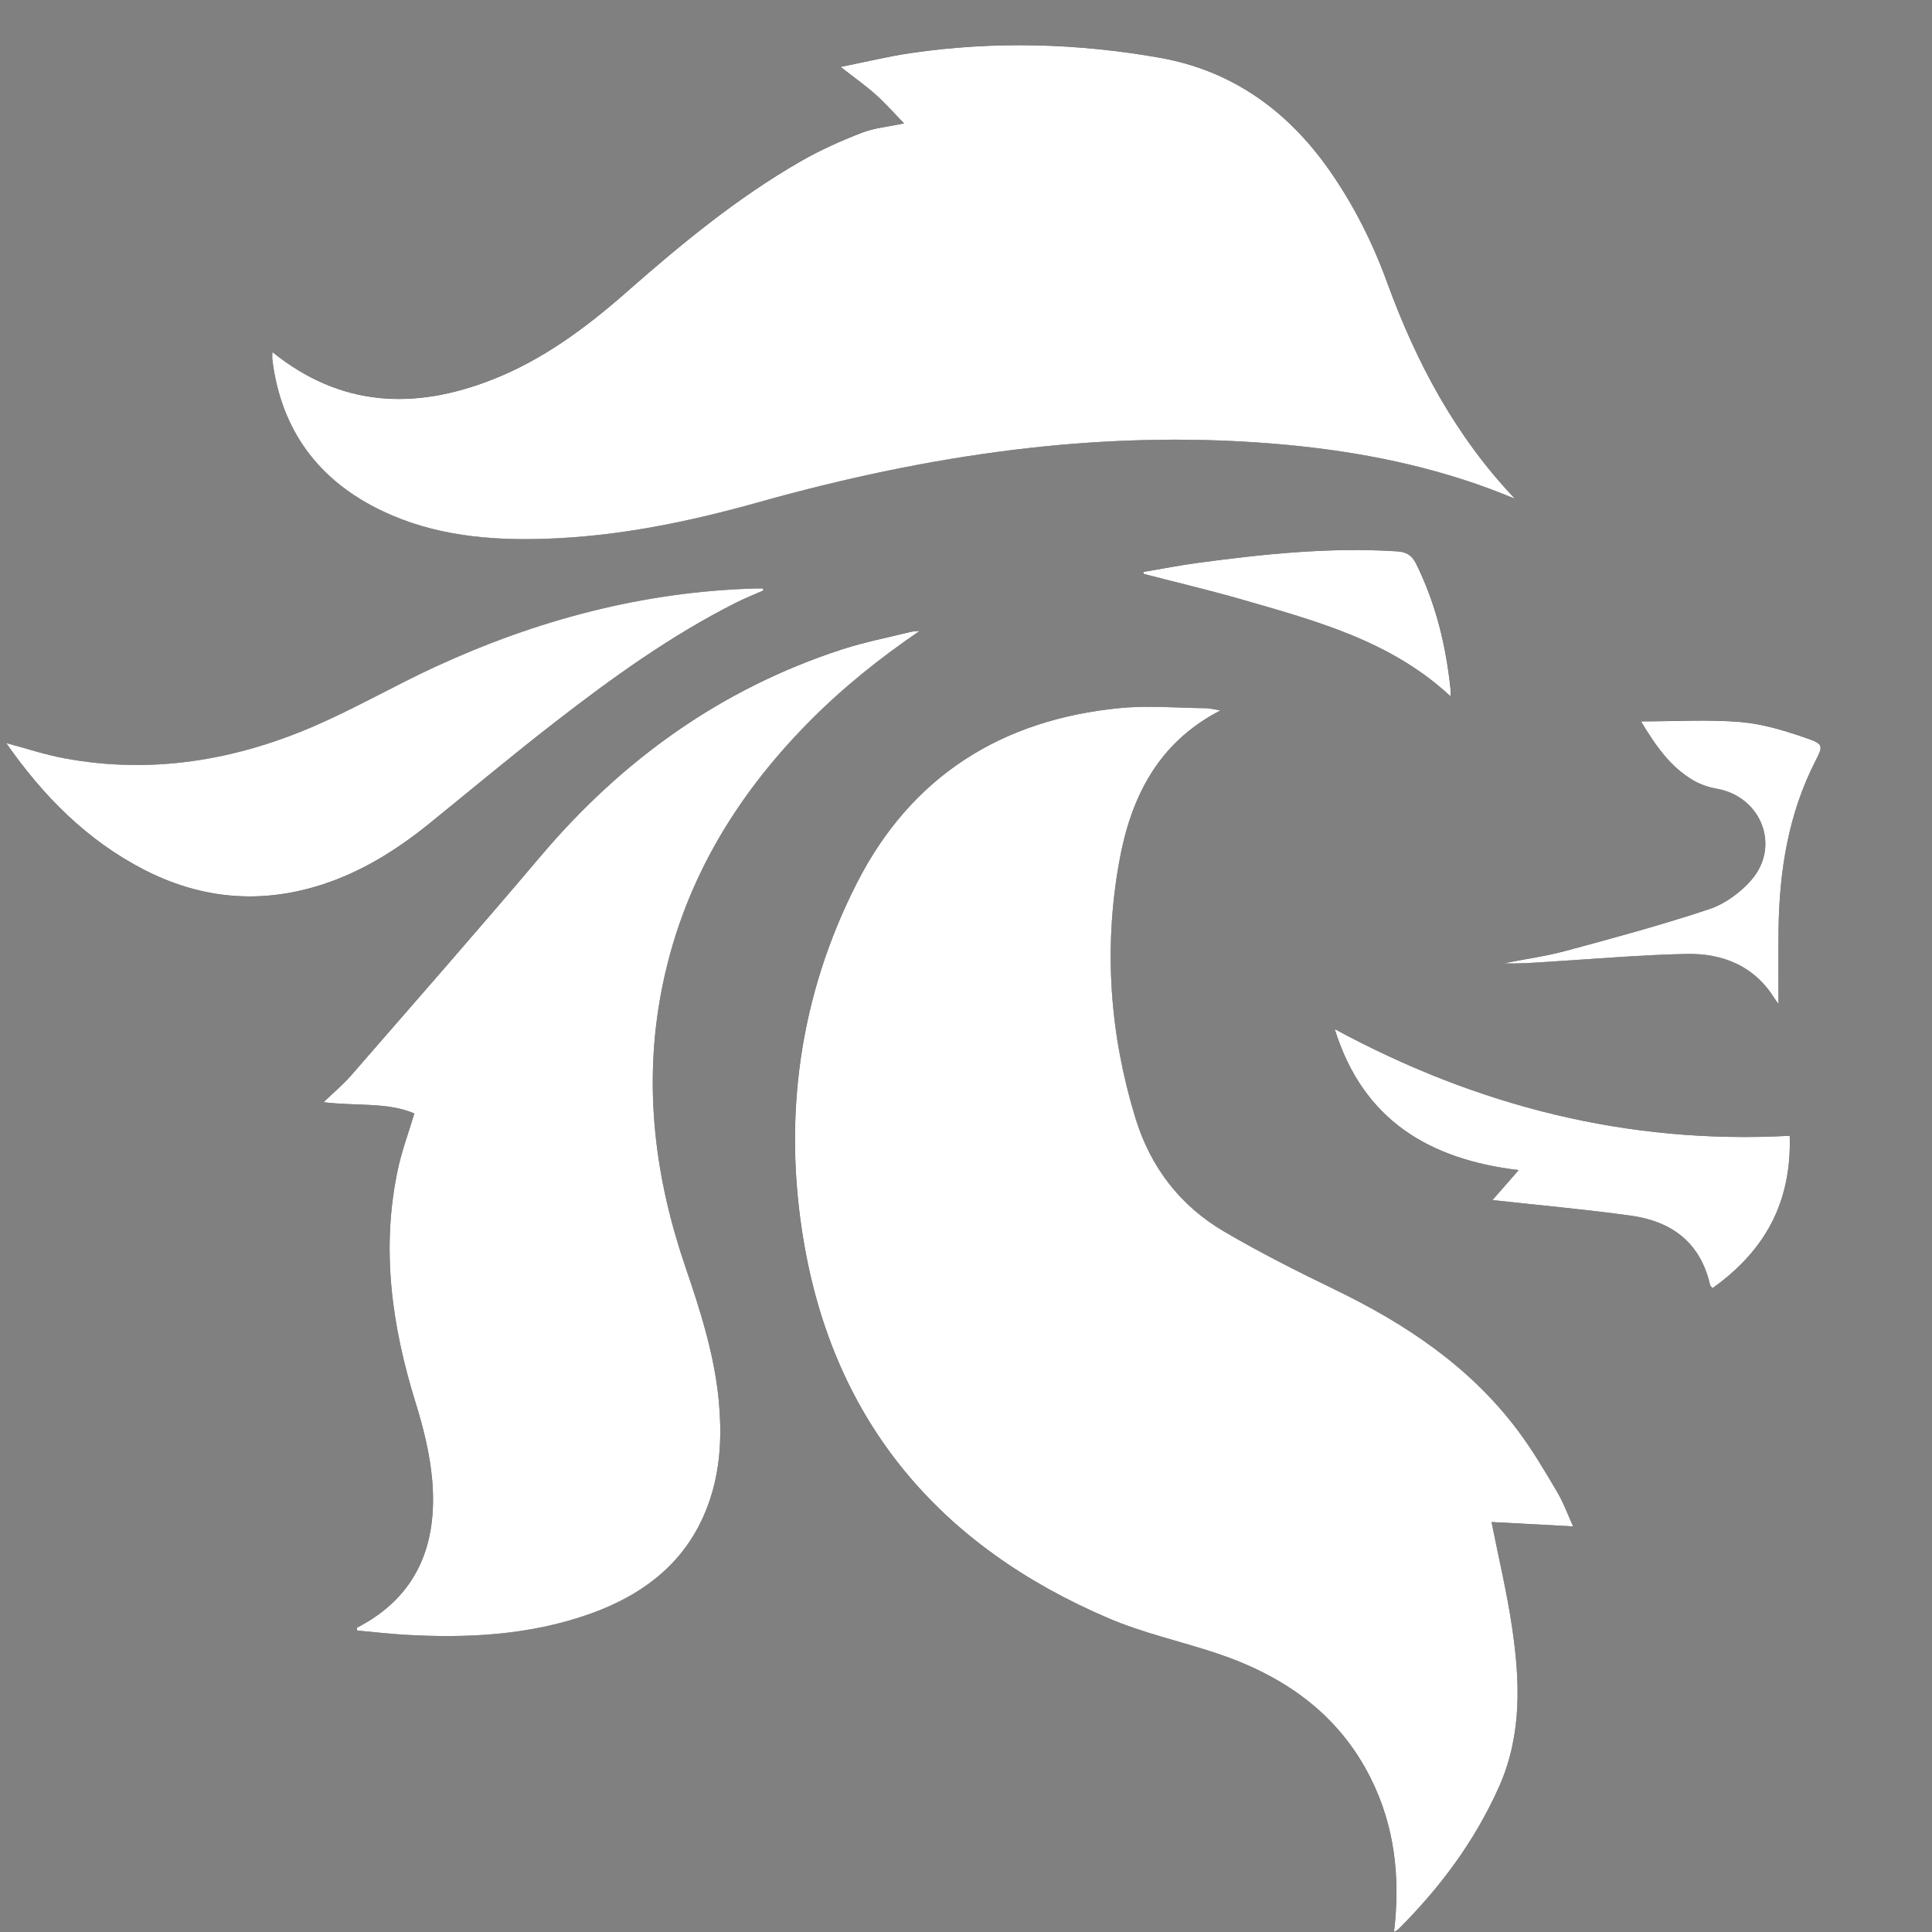 <svg width="82" height="82" viewBox="0 0 82 82" fill="none" xmlns="http://www.w3.org/2000/svg">
<rect x="0" y="0" width="82" height="82" fill="#808080" stroke="none"/>
<path d="M51.794 30.155C51.536 30.113 51.359 30.062 51.18 30.06C49.959 30.047 48.727 29.936 47.518 30.055C42.5 30.544 38.673 32.953 36.37 37.474C33.934 42.253 33.222 47.383 34.102 52.644C35.396 60.38 39.914 65.648 47.064 68.694C48.509 69.309 50.069 69.653 51.567 70.147C54.431 71.091 56.781 72.693 58.171 75.464C59.199 77.513 59.438 79.699 59.164 82C59.251 81.946 59.312 81.921 59.356 81.877C61.127 80.11 62.597 78.138 63.621 75.837C64.608 73.622 64.514 71.329 64.169 69.026C63.952 67.575 63.61 66.144 63.304 64.601C64.405 64.659 65.574 64.721 66.766 64.784C66.557 64.326 66.368 63.797 66.087 63.321C65.56 62.432 65.034 61.534 64.414 60.709C62.384 58.005 59.661 56.191 56.656 54.736C55.068 53.968 53.488 53.169 51.966 52.28C50.09 51.183 48.826 49.534 48.19 47.455C47.102 43.904 46.843 40.279 47.493 36.622C47.976 33.9 49.104 31.545 51.794 30.156L51.794 30.155ZM11.558 14.939C11.558 15.081 11.547 15.179 11.559 15.274C11.935 18.267 13.519 20.396 16.224 21.685C18.413 22.727 20.759 22.944 23.143 22.866C26.219 22.766 29.212 22.151 32.165 21.322C39.32 19.315 46.578 18.218 54.03 18.827C57.175 19.084 60.26 19.645 63.232 20.744C63.589 20.875 63.941 21.023 64.295 21.162C61.776 18.513 60.112 15.392 58.878 12.002C58.256 10.293 57.44 8.667 56.384 7.172C54.61 4.66 52.26 2.986 49.211 2.447C45.708 1.829 42.179 1.734 38.65 2.251C37.685 2.393 36.734 2.626 35.68 2.838C36.255 3.288 36.737 3.627 37.173 4.018C37.602 4.403 37.985 4.84 38.369 5.233C37.709 5.374 37.103 5.426 36.561 5.638C35.678 5.981 34.803 6.374 33.983 6.845C31.302 8.383 28.928 10.342 26.614 12.375C24.881 13.898 23.045 15.267 20.879 16.113C17.596 17.396 14.471 17.287 11.557 14.937L11.558 14.939ZM39.038 26.775C38.904 26.79 38.767 26.79 38.638 26.821C37.666 27.062 36.677 27.253 35.727 27.563C30.613 29.23 26.417 32.238 22.952 36.33C20.305 39.456 17.603 42.536 14.916 45.627C14.576 46.018 14.173 46.355 13.734 46.779C15.111 46.953 16.42 46.766 17.585 47.256C17.336 48.088 17.056 48.839 16.889 49.615C16.165 52.983 16.623 56.264 17.632 59.513C17.968 60.593 18.249 61.717 18.344 62.839C18.572 65.542 17.71 67.759 15.159 69.078C15.146 69.084 15.156 69.136 15.156 69.203C15.823 69.264 16.495 69.344 17.17 69.383C19.819 69.537 22.442 69.406 24.973 68.519C27.497 67.635 29.395 66.087 30.198 63.431C30.593 62.124 30.633 60.788 30.505 59.44C30.318 57.479 29.722 55.623 29.088 53.771C27.791 49.976 27.308 46.101 28.061 42.123C28.914 37.617 31.149 33.858 34.343 30.63C35.769 29.189 37.341 27.928 39.037 26.774L39.038 26.775ZM32.4 25.062C32.394 25.035 32.388 25.007 32.383 24.979C32.275 24.979 32.167 24.976 32.059 24.979C27.299 25.114 22.795 26.313 18.49 28.296C16.764 29.09 15.111 30.049 13.369 30.806C9.962 32.284 6.409 32.875 2.713 32.183C1.899 32.03 1.105 31.765 0.264 31.541C1.832 33.789 3.69 35.67 6.124 36.921C8.416 38.098 10.811 38.368 13.295 37.661C15.14 37.136 16.742 36.156 18.221 34.959C19.99 33.525 21.739 32.064 23.537 30.668C25.967 28.781 28.464 26.983 31.222 25.591C31.606 25.397 32.007 25.239 32.401 25.064L32.4 25.062ZM75.961 48.206C69.067 48.578 62.687 46.943 56.652 43.679C57.862 47.585 60.718 49.214 64.458 49.663C64.028 50.156 63.67 50.564 63.346 50.935C65.341 51.156 67.287 51.327 69.219 51.596C70.95 51.837 72.177 52.739 72.582 54.538C72.59 54.577 72.634 54.606 72.687 54.673C74.872 53.114 76.051 51.074 75.962 48.206H75.961ZM69.649 30.616C70.281 31.668 70.903 32.553 71.87 33.119C72.17 33.294 72.524 33.412 72.868 33.474C74.758 33.812 75.587 35.92 74.319 37.36C73.856 37.887 73.204 38.363 72.546 38.583C70.553 39.247 68.52 39.797 66.491 40.346C65.617 40.582 64.714 40.706 63.825 40.882C64.48 40.906 65.122 40.855 65.765 40.816C67.699 40.698 69.631 40.526 71.567 40.486C73.1 40.454 74.44 40.975 75.305 42.36C75.361 42.448 75.425 42.531 75.483 42.612C75.483 41.55 75.472 40.514 75.485 39.479C75.517 36.972 75.898 34.539 77.061 32.278C77.37 31.677 77.389 31.576 76.736 31.349C75.815 31.03 74.855 30.728 73.891 30.644C72.53 30.526 71.152 30.615 69.648 30.615L69.649 30.616ZM48.523 24.275C48.533 24.303 48.543 24.331 48.553 24.359C49.965 24.726 51.386 25.061 52.788 25.466C55.902 26.367 59.049 27.211 61.569 29.554C61.569 29.412 61.576 29.334 61.568 29.258C61.374 27.402 60.941 25.615 60.108 23.931C59.923 23.556 59.693 23.423 59.292 23.399C56.46 23.218 53.655 23.512 50.856 23.887C50.075 23.991 49.302 24.145 48.524 24.275H48.523Z" fill="#020101"/>
<path d="M51.794 30.155C49.105 31.545 47.977 33.899 47.494 36.621C46.844 40.278 47.103 43.902 48.191 47.454C48.827 49.534 50.09 51.182 51.967 52.279C53.489 53.169 55.068 53.967 56.657 54.735C59.663 56.19 62.386 58.004 64.415 60.708C65.035 61.533 65.562 62.431 66.088 63.32C66.368 63.796 66.558 64.325 66.767 64.784C65.576 64.72 64.406 64.658 63.305 64.6C63.611 66.143 63.954 67.574 64.17 69.025C64.515 71.328 64.609 73.621 63.623 75.836C62.598 78.137 61.128 80.109 59.357 81.876C59.315 81.919 59.252 81.944 59.166 81.999C59.439 79.698 59.2 77.513 58.172 75.463C56.782 72.693 54.432 71.091 51.568 70.147C50.069 69.653 48.51 69.309 47.065 68.692C39.916 65.647 35.397 60.379 34.104 52.643C33.224 47.383 33.936 42.253 36.371 37.473C38.674 32.953 42.501 30.543 47.519 30.054C48.728 29.935 49.96 30.046 51.181 30.059C51.36 30.061 51.537 30.112 51.795 30.154L51.794 30.155Z" fill="white"/>
<path d="M11.558 14.939C14.471 17.289 17.597 17.399 20.88 16.116C23.046 15.269 24.883 13.9 26.615 12.377C28.928 10.344 31.303 8.385 33.984 6.847C34.804 6.375 35.679 5.983 36.562 5.64C37.104 5.428 37.709 5.376 38.37 5.236C37.986 4.842 37.603 4.405 37.174 4.02C36.737 3.629 36.255 3.29 35.681 2.84C36.735 2.628 37.686 2.395 38.651 2.253C42.18 1.736 45.709 1.831 49.212 2.449C52.261 2.987 54.61 4.662 56.385 7.174C57.441 8.669 58.257 10.294 58.879 12.004C60.114 15.394 61.777 18.514 64.296 21.164C63.942 21.024 63.59 20.878 63.233 20.746C60.261 19.647 57.176 19.086 54.031 18.829C46.58 18.22 39.321 19.317 32.166 21.325C29.213 22.153 26.22 22.768 23.144 22.868C20.76 22.946 18.413 22.73 16.225 21.687C13.521 20.398 11.936 18.27 11.56 15.276C11.548 15.181 11.559 15.083 11.559 14.941L11.558 14.939Z" fill="white"/>
<path d="M39.038 26.775C37.342 27.929 35.77 29.19 34.344 30.631C31.15 33.859 28.915 37.617 28.062 42.124C27.309 46.102 27.792 49.977 29.09 53.772C29.723 55.624 30.318 57.48 30.506 59.441C30.634 60.789 30.593 62.127 30.199 63.431C29.396 66.088 27.498 67.636 24.974 68.52C22.443 69.407 19.821 69.538 17.171 69.384C16.496 69.344 15.824 69.265 15.158 69.204C15.158 69.137 15.146 69.085 15.16 69.079C17.712 67.76 18.573 65.543 18.345 62.84C18.25 61.718 17.969 60.594 17.633 59.514C16.624 56.264 16.166 52.984 16.89 49.616C17.056 48.84 17.337 48.089 17.586 47.257C16.421 46.767 15.112 46.954 13.735 46.78C14.173 46.357 14.576 46.02 14.917 45.628C17.604 42.537 20.306 39.457 22.953 36.331C26.418 32.239 30.613 29.232 35.728 27.564C36.678 27.254 37.667 27.063 38.639 26.822C38.769 26.791 38.905 26.791 39.039 26.776L39.038 26.775Z" fill="white"/>
<path d="M32.401 25.062C32.008 25.236 31.606 25.395 31.222 25.589C28.463 26.982 25.967 28.779 23.537 30.666C21.738 32.062 19.99 33.523 18.221 34.956C16.741 36.154 15.14 37.134 13.295 37.659C10.811 38.367 8.416 38.096 6.124 36.919C3.691 35.669 1.833 33.788 0.264 31.539C1.105 31.763 1.899 32.029 2.713 32.181C6.409 32.873 9.962 32.282 13.369 30.804C15.111 30.047 16.764 29.089 18.49 28.294C22.794 26.311 27.299 25.112 32.059 24.977C32.167 24.974 32.275 24.977 32.383 24.977C32.388 25.005 32.395 25.032 32.4 25.06L32.401 25.062Z" fill="white"/>
<path d="M75.961 48.206C76.05 51.074 74.871 53.114 72.686 54.673C72.633 54.608 72.59 54.577 72.581 54.538C72.176 52.738 70.949 51.836 69.218 51.596C67.286 51.328 65.341 51.156 63.345 50.935C63.669 50.564 64.027 50.156 64.457 49.663C60.717 49.214 57.862 47.585 56.651 43.679C62.686 46.943 69.066 48.578 75.96 48.206H75.961Z" fill="white"/>
<path d="M69.649 30.617C71.153 30.617 72.531 30.529 73.892 30.646C74.856 30.73 75.815 31.032 76.737 31.352C77.389 31.577 77.371 31.678 77.062 32.28C75.899 34.541 75.518 36.974 75.486 39.481C75.473 40.516 75.484 41.552 75.484 42.614C75.426 42.532 75.361 42.45 75.307 42.362C74.441 40.979 73.102 40.456 71.568 40.488C69.632 40.528 67.7 40.699 65.766 40.818C65.123 40.858 64.481 40.909 63.827 40.884C64.716 40.708 65.619 40.584 66.492 40.348C68.521 39.799 70.554 39.249 72.546 38.585C73.206 38.365 73.857 37.889 74.32 37.362C75.588 35.922 74.759 33.813 72.869 33.476C72.525 33.415 72.171 33.296 71.871 33.121C70.904 32.556 70.282 31.67 69.65 30.618L69.649 30.617Z" fill="white"/>
<path d="M48.523 24.276C49.3 24.146 50.074 23.992 50.855 23.888C53.654 23.513 56.459 23.219 59.291 23.4C59.691 23.425 59.922 23.558 60.107 23.933C60.94 25.617 61.373 27.404 61.566 29.259C61.575 29.335 61.568 29.413 61.568 29.555C59.049 27.212 55.903 26.368 52.787 25.467C51.386 25.062 49.965 24.727 48.552 24.36C48.542 24.332 48.532 24.304 48.522 24.276H48.523Z" fill="white"/>
</svg>
